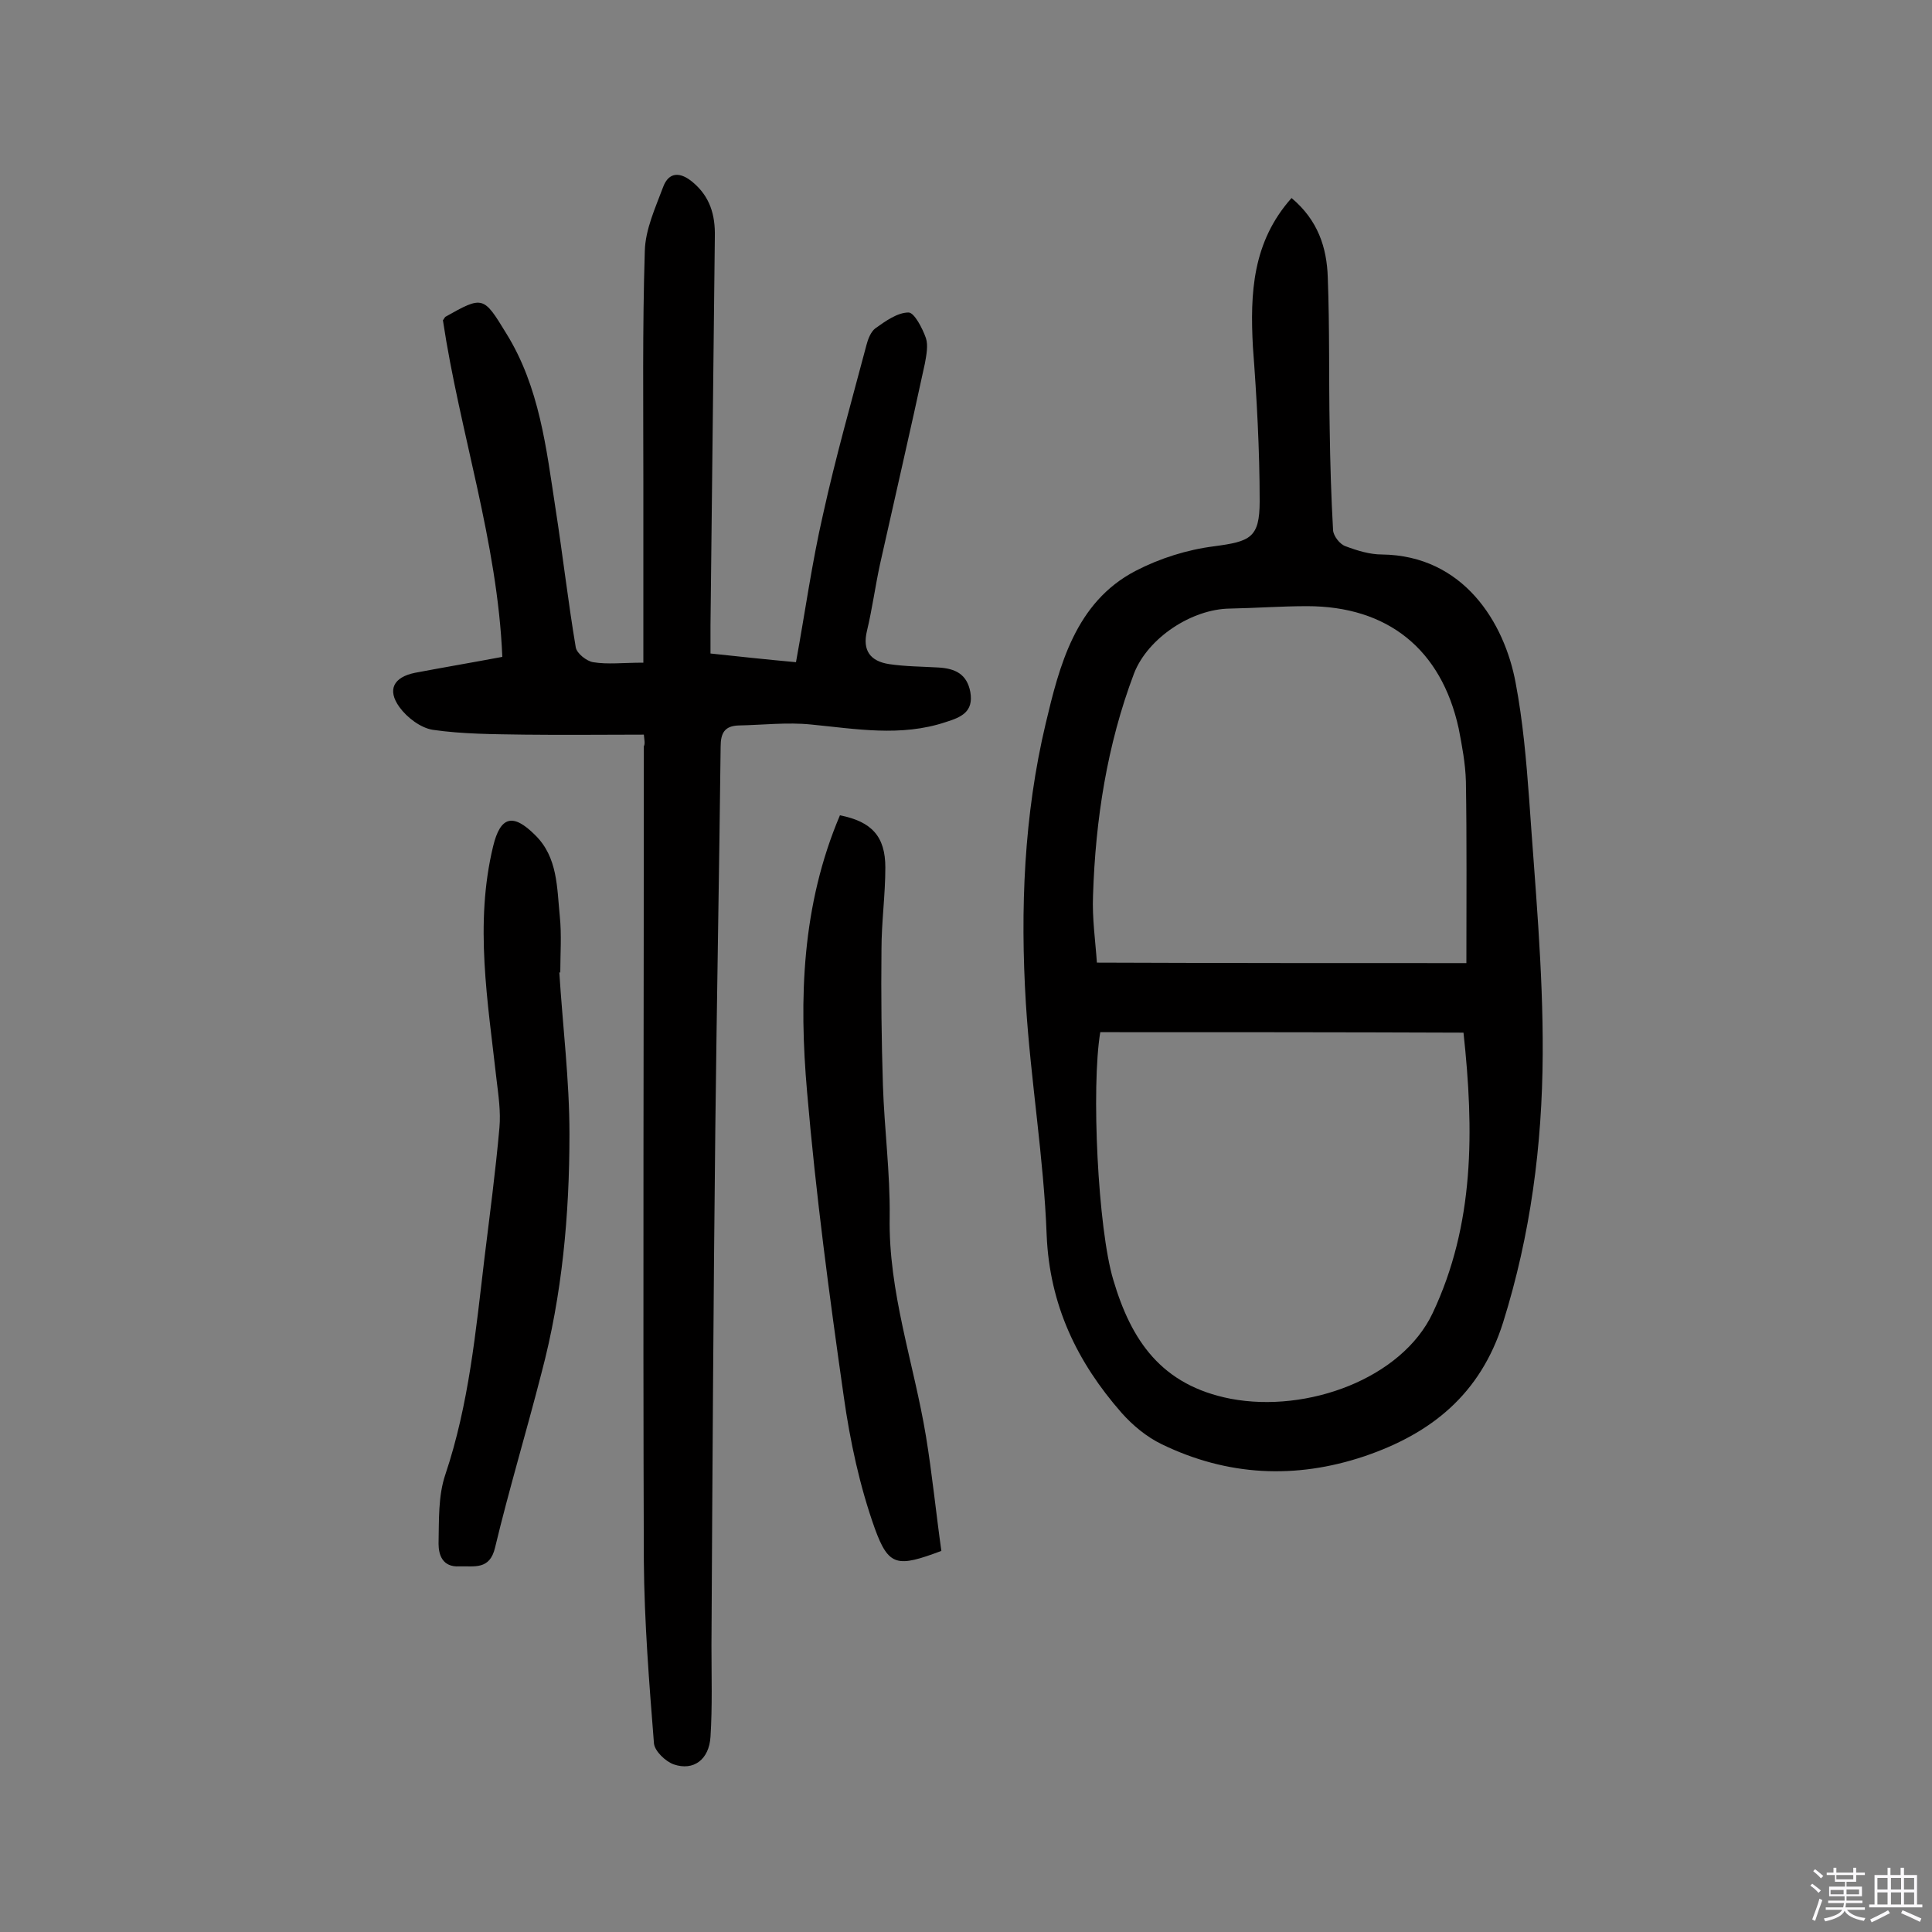 <svg enable-background="new 0 0 400 400" viewBox="0 0 400 400" xmlns="http://www.w3.org/2000/svg"><rect x="0" y="0" width="400" height="400" fill="#808080" stroke="none"/><path d="m374.8 390.4.4-.4c.7.5 1.3 1 1.8 1.4l-.5.5c-.5-.6-1.1-1.1-1.7-1.5zm1 7.3-.6-.3c.5-1.4 1.1-2.8 1.5-4.3.2.1.4.2.6.3-.5 1.3-1 2.8-1.5 4.3zm-.4-10.3.4-.4c.4.3 1 .8 1.7 1.4l-.5.5c-.4-.5-1-1-1.6-1.5zm2.5.3h1.7v-1h.6v1h3.5v-1h.6v1h1.8v.5h-1.8v1.4h-2v1h3.2v2h-3.2v.9h3.3v.5h-3.4c0 .3-.1.6-.1.9h4v.5h-3.7c.7.9 1.9 1.5 3.8 1.7-.1.2-.2.4-.3.6-2.1-.4-3.5-1.1-4-2.1-.4 1-1.8 1.7-4 2.2-.1-.2-.2-.4-.3-.6 2.1-.4 3.4-1 3.8-1.8h-3.4v-.5h3.6c.1-.3.1-.6.2-.9h-3.3v-.5h3.4c0-.3 0-.6 0-.9h-3.2v-2h3.3v-1h-2.1v-1.4h-1.7v-.5zm1.1 3.5v1h2.7c0-.3 0-.4 0-.4 0-.1 0-.2 0-.2 0-.1 0-.2 0-.3h-2.7zm1.2-3v.9h3.5v-.9zm4.7 3h-2.6v.6.4h2.6z" fill="#fbfafc"/><path d="m393.6 386.7h.6v1.5h2.7v6.1h1.1v.6h-11v-.6h1.1v-6.1h2.7v-1.5h.6v1.5h2.1v-1.5zm-2.7 8.8.4.6c-1.2.6-2.5 1.3-3.8 1.9-.1-.2-.2-.4-.3-.6 1.2-.6 2.5-1.2 3.7-1.9zm-2.2-6.7v2.4h2.1v-2.4zm0 3v2.5h2.1v-2.5zm2.8-3v2.4h2.1v-2.4zm0 3v2.5h2.1v-2.5zm6 6.1c-1.4-.7-2.7-1.3-3.9-1.8l.3-.6c1.5.6 2.7 1.2 3.9 1.7zm-1.2-9.1h-2.1v2.4h2.1zm-2.1 3v2.5h2.1v-2.5z" fill="#fbfafc"/><g fill="#010000"><path d="m267.4 41c5.5 4.6 7.3 10.3 7.5 16.4.4 10.5.2 21 .4 31.5.1 7 .3 13.9.7 20.9.1 1.2 1.4 2.9 2.6 3.3 2.4.9 5 1.7 7.5 1.7 16.9.2 25.4 14.1 27.7 26.6 1.5 7.9 2.2 16 2.8 24.1 1.2 17.6 2.9 35.2 2.8 52.8-.1 18.8-2.5 37.3-8.2 55.5-4.7 14.9-14.9 23-28.7 27.7-14.3 4.8-28.4 4.1-42-2.5-3.1-1.5-6-3.9-8.3-6.5-9.2-10.5-14.9-22.3-15.5-36.8-.6-16-3.3-31.9-4.3-47.9-1.2-19.5-.4-39.1 4.1-58 2.8-11.8 6.1-25.1 18.6-31.6 5-2.6 10.7-4.4 16.3-5.1 7.4-1 9.4-1.7 9.4-9.3 0-10.7-.6-21.4-1.4-32-.6-11.1-.1-21.7 8-30.8zm-39.6 172.7c-1.9 11.4-.5 40.7 2.7 51.3 3.7 12.5 9.9 21.8 24.3 24.6 15.9 3 35.4-4.2 41.8-17.7 8.7-18.4 8.6-37.8 6.4-58.1-25.3-.1-50.1-.1-75.2-.1zm75.8-14.3c0-13.1.1-25.4-.1-37.6-.1-3.7-.8-7.4-1.5-11-3.6-16.4-14.7-25.3-31.4-25.3-5.3 0-10.7.4-16 .5-7.8.1-16.9 6-19.8 13.4-5.6 14.8-8 30.3-8.5 46-.2 4.7.5 9.5.8 13.9 26.1.1 51.2.1 76.5.1z"/><path d="m133.3 152.1c-8.3 0-16.5.1-24.8 0-6.3-.1-12.7-.1-18.9-1-2.5-.4-5.3-2.5-6.9-4.7-2.6-3.6-1.2-6.2 3.2-7.1 5.8-1.1 11.7-2.1 18.1-3.3-1-23.9-8.8-46.4-12.3-69.7.2-.2.3-.5.5-.7 7.8-4.4 7.9-4.3 12.6 3.4 6.9 11.1 8.3 23.8 10.2 36.2 1.5 9.6 2.6 19.3 4.2 28.8.2 1.3 2.3 2.9 3.6 3.1 3 .5 6.1.1 10.4.1 0-12.8 0-25.1 0-37.4 0-15.9-.2-31.9.3-47.8.1-4.5 2.2-9 3.8-13.3 1.2-3.2 3.6-3.1 6.1-1 3.6 3 4.7 6.8 4.6 11.3-.3 26.8-.6 53.6-.9 80.4v5.9c5.7.6 11.1 1.2 17.7 1.8 1.9-10.4 3.3-20.6 5.6-30.6 2.6-11.8 5.9-23.4 9-35.1.3-1.2.9-2.7 1.8-3.4 2.1-1.5 4.6-3.3 6.9-3.3 1.2 0 2.9 3.3 3.6 5.3.5 1.5.1 3.5-.2 5.2-3 13.9-6.2 27.7-9.3 41.6-1 4.6-1.6 9.2-2.7 13.8-1 4.1.7 6.3 4.6 6.9 3.4.5 6.8.5 10.2.7s5.9 1.3 6.6 5.1c.7 4.1-1.9 5.2-5.1 6.2-9.3 3.1-18.6 1.4-27.9.5-4.9-.5-10 .1-15 .2-2.9.1-3.7 1.6-3.7 4.4-.3 26.3-.8 52.6-1.1 78.9-.4 35.7-.6 71.5-.8 107.2 0 6.3.2 12.6-.2 18.9-.3 4.7-3.5 7.1-7.6 5.7-1.7-.6-3.9-2.7-4.1-4.3-1-12.6-2-25.2-2.1-37.8-.2-56.2 0-112.4 0-168.7.3-.5.1-1.3 0-2.4z"/><path d="m115.8 201.3c.7 11.2 2.1 22.3 2.1 33.5 0 16.7-1.5 33.3-5.8 49.5-3.1 12.1-6.7 24-9.6 36.1-1.1 4.7-4.3 3.8-7.4 3.9-3.5.2-4.3-2.4-4.3-4.7.1-4.8-.1-9.9 1.4-14.3 4.9-14.6 6.3-29.7 8.1-44.8 1.1-9 2.3-18 3.1-27 .3-3.3-.2-6.7-.6-10-1.8-16.1-4.6-32.2-.7-48.3 1.5-6.2 4.1-6.9 8.7-2.3 4.7 4.6 4.5 10.9 5.1 16.8.4 3.9.1 7.8.1 11.7-.1-.1-.1-.1-.2-.1z"/><path d="m173.9 168.8c6.6 1.3 9.4 4.4 9.4 10.8 0 5.7-.8 11.3-.8 17-.1 9.4 0 18.7.3 28.1.3 9.1 1.5 18.1 1.4 27.2-.3 15.6 5 30.3 7.5 45.4 1.3 7.9 2.1 16 3.2 23.8-9.1 3.4-10.9 3.3-13.8-4.7-3.1-8.7-5.1-18-6.4-27.2-3-21-5.8-42-7.6-63.1-1.7-19.4-1.1-38.7 6.8-57.3z"/></g></svg>